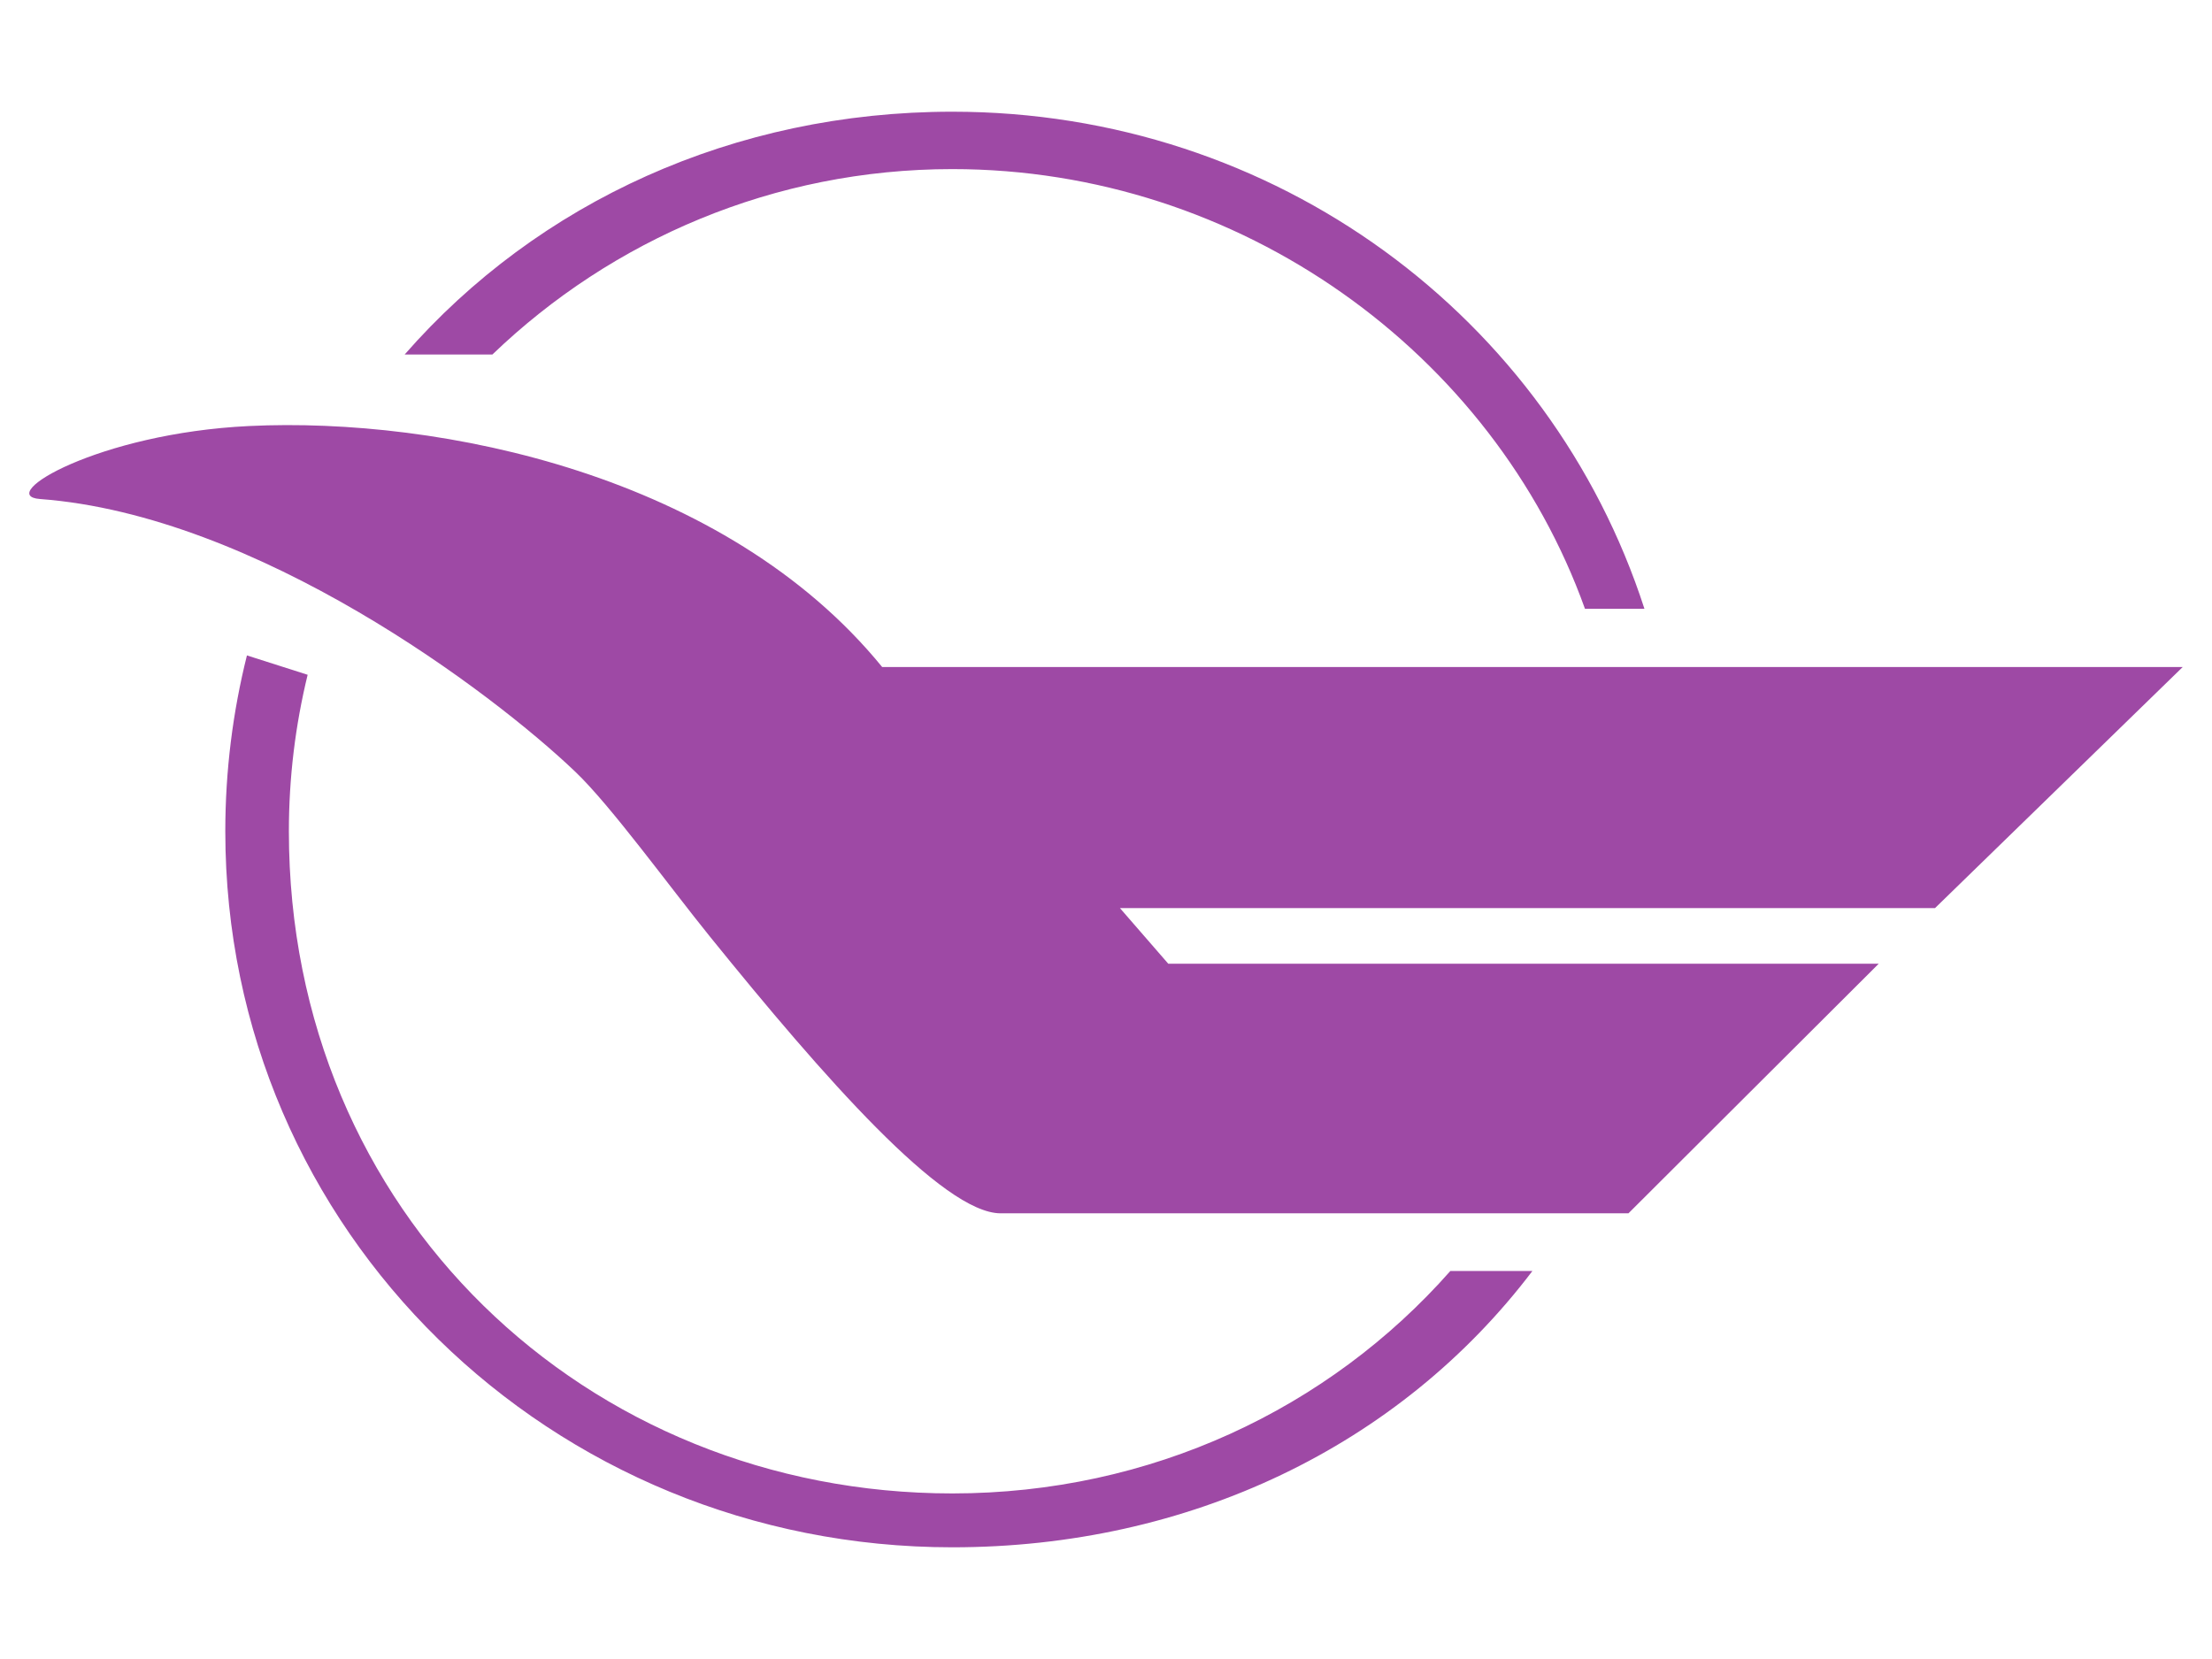 <?xml version="1.0" encoding="UTF-8"?> <svg xmlns="http://www.w3.org/2000/svg" width="200" height="150" fill="#9e49a5"><path d="M101.258 82.104h73.7l22.392-21.793H79.764C65.588 42.927 39.801 37.688 22.527 38.519c-13.661.656-22.994 6.296-18.911 6.6 19.629 1.462 40.879 17.471 48.418 24.677 3.212 3.07 8.438 10.291 12.167 14.902 10.258 12.687 21.069 25.006 26.278 25.006h56.758l22.631-22.57h-64.24l-4.37-5.03zM86.109 15.289c26.012 0 48.898 16.608 57.197 39.754h5.377C140.154 28.672 115.331 10.1 86.109 10.1c-19.732 0-37.46 8.166-49.521 21.952h7.934c10.792-10.373 25.456-16.763 41.587-16.763zm0 119.741c-33.078 0-59.99-25.326-59.99-59.871 0-4.873.591-9.609 1.697-14.148l-5.489-1.751c-1.275 5.093-1.956 10.418-1.956 15.9 0 36.183 29.49 64.741 65.738 64.741 21.396 0 40.436-9.141 52.447-24.986h-7.418c-11.003 12.471-27.11 20.115-45.029 20.115z"></path></svg> 